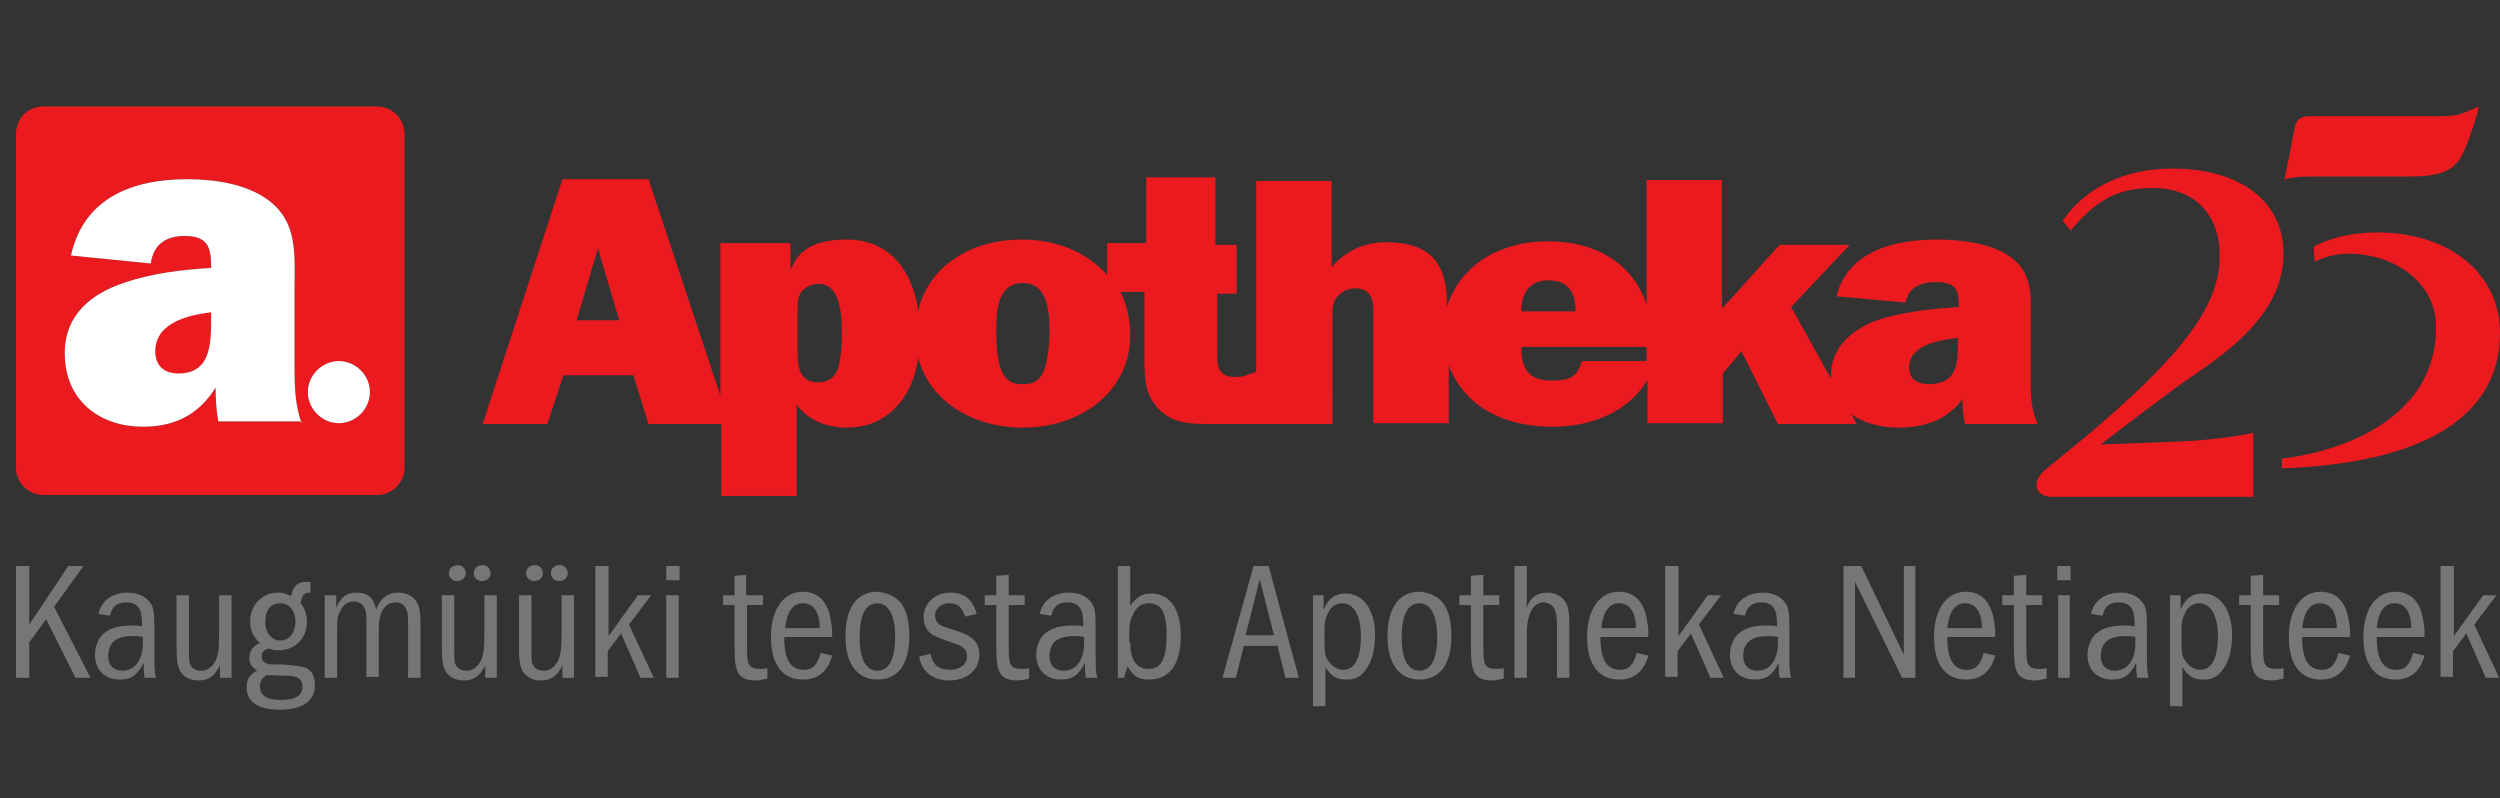 <?xml version="1.0" encoding="utf-8"?>
<!-- Generator: Adobe Illustrator 28.0.0, SVG Export Plug-In . SVG Version: 6.00 Build 0)  -->
<svg version="1.1" id="Layer_1" xmlns="http://www.w3.org/2000/svg" xmlns:xlink="http://www.w3.org/1999/xlink" x="0px" y="0px"
	 viewBox="0 0 281.8 90" style="enable-background:new 0 0 281.8 90;" xml:space="preserve">
<rect x="0" y="0" width="281.8" height="90" fill="#333333" stroke="none"/>
<style type="text/css">
	.st0{fill:#EA1A1E;}
	.st1{fill:#FFFFFF;}
	.st2{fill:#767676;}
</style>
<g>
	<g>
		<g>
			<g>
				<path class="st0" d="M228.9,43.3v-7.1c0-2.9,0.3-5.5-2.5-7.4c-2.1-1.4-5.5-1.8-8-1.8c-4.9,0-10.1,1.3-11.4,6.4l7.8,0.7
					c0.3-1.7,1.7-2.3,3.4-2.3c2.1,0,2.6,0.7,2.6,2.6v0.2c-2.9,0.2-5.8,0.5-8.6,1.3c-3,0.9-5.8,3-5.8,6.3c0,0.2,0,0.3,0,0.5l-4.5-8.1
					l6.6-7h-7.9l-6.5,7.2l0-14.5h-8.5v14c-1.5-4.4-5.4-7.1-11.2-7.1c-3.1,0-6.5,1-8.7,3.2c-1.2,1.1-2.1,2.6-2.6,4.2
					c0-1.8-0.1-3.5-1.2-5.1c-1.2-1.7-3.5-2.2-5.6-2.2c-2.6,0-4.6,1-6.2,2.8v-9.7h-8.5v21.5c-1.1,0.4-1.5,0.6-2.3,0.6
					c-2,0-2.1-1.2-2.1-2.6v-6.8h2.2v-5.5H137V20h-7.8v7.4h-4.4v3.6c-2.2-2.5-5.6-4-9.6-4c-5.8,0-10.5,3-11.7,8c-0.6-4.1-2.9-8-8.1-8
					c-2.9,0-5.3,0.8-6.2,3.3h-0.1v-2.9h-7.9v17.2l-8.1-24.4h-9.7l-9,27.6h7.3l1.8-5.5h7.9l1.7,5.5h8.2v8.1h8.5V45.6
					c1.3,1.8,3.4,2.6,5.7,2.6c3,0,5.3-1.5,6.7-3.9c0.7-1.2,1.1-2.6,1.3-4c1.2,4.8,6,7.9,11.8,7.9c6.7,0,12.1-4.2,12.1-10.4
					c0-1.8-0.4-3.5-1.1-4.9h2.7v7.4c0,2.2,0,4.1,1.6,5.8c1.7,1.7,3.6,1.7,6.2,1.7h4.9v0h8.5V35.5c0-0.7,0-1.4,0.5-2
					c0.5-0.6,1.2-1,2-1c1.8,0,2.1,1.2,2.1,2.5v12.7h8.5v-6.5c0.6,1.6,1.6,3,3,4.2c2.5,2,5.6,2.7,8.8,2.7c4.4,0,8.6-1.8,10.6-5.3v4.9
					h8.5v-5.6l2.1-2.5l4.1,8.2h8.9l-0.6-1.1c1.4,1,3.3,1.5,5.3,1.5c3,0,5.5-0.9,7.2-3.2c0,1,0.1,1.9,0.3,2.8h8.2
					C229,46.3,228.9,44.8,228.9,43.3z M65,36.1l2.4-8.1l2.4,8.1H65z M94.9,37.7c0,1.2-0.1,2.6-0.4,3.7c-0.3,1.1-1.1,1.7-2.3,1.7
					c-2.1,0-2.3-1.9-2.3-3.3v-4.9c0-0.8,0-1.4,0.5-2.1c0.5-0.5,1.2-0.8,1.9-0.8C94.9,32,94.9,36.1,94.9,37.7z M115.3,43.3
					c-1.5,0-3-0.4-3-5.9c0-2,0-5.5,3-5.5c2.9,0,3,3.5,3,5.5C118.2,42.9,116.8,43.3,115.3,43.3z M174.5,31.6c2.4,0,3.1,1.5,3.1,3.5
					h-6.1C171.4,33.3,172.3,31.6,174.5,31.6z M178.3,40.7c-0.5,1.9-1.5,2.2-3.5,2.2c-2.6,0-3.4-1.6-3.3-3.8h14.1v1.6L178.3,40.7z
					 M220.7,38.6c0,2.2,0,4.7-3.3,4.7c-1.3,0-2.2-0.6-2.2-1.9c0-2.5,3.4-3.1,5.5-3.3V38.6z"/>
			</g>
			<g>
				<path class="st0" d="M34.7,44.2c0,1.9,1.6,3.5,3.5,3.5c1.9,0,3.5-1.6,3.5-3.5c0-1.9-1.6-3.5-3.5-3.5
					C36.3,40.7,34.7,42.3,34.7,44.2 M34,47.7c-0.7-1.9-0.8-4-0.8-6v-9.1c0-3.9,0.4-7.5-2.9-10c-2.5-1.9-6.2-2.4-9.2-2.4
					c-5.7,0-11.6,1.8-13.1,8.6l9,0.9c0.3-2.3,1.9-3.1,3.8-3.1c2.4,0,3,1,3,3.4v0.2c-3.3,0.2-6.7,0.6-9.9,1.7
					c-3.5,1.2-6.6,3.5-6.6,7.9c0,5.5,4.1,8.3,8.8,8.3c3.4,0,6.2-1.2,8.2-4.4c0,1.3,0.1,2.6,0.3,3.8H34z M4.9,12h37.6
					c1.7,0,3.1,1.4,3.1,3.1v37.6c0,1.7-1.4,3.1-3.1,3.1H4.9c-1.7,0-3.1-1.4-3.1-3.1V15.1C1.8,13.4,3.1,12,4.9,12"/>
				<path class="st1" d="M34,47.7c-0.7-1.9-0.8-4-0.8-6v-9.1c0-3.9,0.4-7.5-2.9-10c-2.5-1.9-6.2-2.4-9.2-2.4
					c-5.7,0-11.6,1.8-13.1,8.6l9,0.9c0.3-2.3,1.9-3.1,3.8-3.1c2.4,0,3,1,3,3.4v0.2c-3.3,0.2-6.7,0.6-9.9,1.7
					c-3.5,1.2-6.6,3.5-6.6,7.9c0,5.5,4.1,8.3,8.8,8.3c3.4,0,6.2-1.2,8.2-4.4c0,1.3,0.1,2.6,0.3,3.8H34z"/>
				<path class="st1" d="M34.7,44.2c0,1.9,1.6,3.5,3.5,3.5c1.9,0,3.5-1.6,3.5-3.5c0-1.9-1.6-3.5-3.5-3.5
					C36.3,40.7,34.7,42.3,34.7,44.2"/>
				<path class="st0" d="M23.8,35.7c0,3,0,6.4-3.7,6.4c-1.5,0-2.6-0.8-2.6-2.5c0-3.3,3.9-4.1,6.3-4.4V35.7z"/>
			</g>
		</g>
		<g>
			<path class="st0" d="M248.3,49.6c-2,0.2-11.5,0.5-11.5,0.5s7.9-6.1,10.6-7.9c5.7-3.8,10-8,10-13.6c0-6.2-5.3-9.6-12.5-9.6
				c-5.9,0-10.1,2.5-12.4,5.9c0.3,0.3,0.6,0.7,0.9,1.1c2.8-3.4,5.3-4.8,9.1-4.8c5.5-0.1,8.3,3.8,7.6,9.2
				c-0.7,5.2-5.4,10.6-13.8,17.8c-1,0.9-3.4,2.8-5.7,4.7c-1.8,1.5-1.1,3.1,0.7,3.1c11.9,0,22.7,0,22.7,0c0,0,0-7.2,0-7.2
				C251.4,49.3,250.2,49.4,248.3,49.6z"/>
			<g>
				<path class="st0" d="M260.4,19.9c3.5,0,11.1,0,11.1,0c5.3,0,5.8-1.4,7.1-5.1c0.6-1.6,0.8-2.8,0.8-2.8s-1.3,0.6-1.9,0.8
					c-1.3,0.4-2.9,0.3-3.9,0.3h-13.1c-1.1,0-1.5,0.2-1.8,1.1l-1.2,6.1C257.3,20.3,258,19.9,260.4,19.9z"/>
				<path class="st0" d="M268,26.2c-3.1,0-5.5,0.7-7.2,1.6c0,0.3,0.1,1.3,0.1,1.7c1.2-0.6,2.5-0.9,3.9-0.9c4.8,0,9.8,3,9.8,8.3
					c0,10.2-10.5,14-17.4,14.8v1.1c16.3-0.6,24.6-6,24.6-15.3C281.8,30.7,275.9,26.2,268,26.2z"/>
			</g>
		</g>
	</g>
	<g>
		<path class="st2" d="M3.3,63.8v6.6l4.4-6.6h1.7l-3.3,4.6l4.1,8H8.5l-3.3-6.6l-1.9,2.6v4H1.8V63.8H3.3z"/>
		<path class="st2" d="M11.1,69.2c0.3-1.5,1.6-2.4,3.3-2.4c1.1,0,2,0.4,2.5,1.1c0.4,0.5,0.5,1.1,0.5,2.8v2.7c0,1.9,0,2.3,0.2,3h-1.3
			c-0.1-0.6-0.1-0.9-0.1-1.7c-0.7,1.4-1.4,1.9-2.7,1.9c-1.7,0-2.8-1.1-2.8-2.8c0-0.8,0.3-1.6,0.7-2.1c0.7-0.8,1.8-1.2,3.4-1.2
			c0.4,0,0.7,0,1.2,0.1v-0.4c0-1.6-0.5-2.3-1.8-2.3c-1,0-1.6,0.5-1.8,1.5L11.1,69.2z M16.1,71.8c-0.5-0.1-0.7-0.1-1.1-0.1
			c-1.9,0-2.8,0.7-2.8,2.3c0,1,0.6,1.6,1.6,1.6c1.4,0,2.3-1.2,2.3-3.1L16.1,71.8z"/>
		<path class="st2" d="M21.3,67.1V73c0,1,0,1.5,0.1,1.8c0.2,0.5,0.6,0.8,1.3,0.8c0.7,0,1.2-0.4,1.6-1.1c0.3-0.7,0.4-1.3,0.4-3.1
			v-4.3h1.4v9.3h-1.3V75c-0.6,1.2-1.3,1.7-2.4,1.7c-1.1,0-1.9-0.5-2.2-1.3c-0.2-0.4-0.3-1.2-0.3-2.4v-5.9H21.3z"/>
		<path class="st2" d="M35.3,66.8c-0.2,0-0.3,0-0.4,0c-0.6,0-0.9,0.3-1,1.2c0.5,0.7,0.7,1.3,0.7,2.1c0,1.8-1.3,3.2-3.2,3.2
			c-0.4,0-0.6,0-1.1-0.2c-0.6,0.2-0.8,0.4-0.8,0.9c0,0.3,0.1,0.6,0.4,0.7c0.3,0.2,0.4,0.2,2,0.2c1.4,0.1,2.1,0.2,2.6,0.4
			c0.7,0.3,1,1,1,2c0,1.7-1.4,2.7-4,2.7c-2.4,0-3.7-0.9-3.7-2.5c0-1,0.4-1.5,1.2-1.9c-0.6-0.4-0.9-0.8-0.9-1.4
			c0-0.8,0.4-1.4,1.2-1.7c-0.8-0.8-1.1-1.4-1.1-2.5c0-1.8,1.4-3.2,3.1-3.2c0.6,0,0.9,0.1,1.5,0.4c0.3-1.3,0.8-1.7,2.2-1.6V66.8z
			 M29.3,77.3c0,1.1,0.7,1.6,2.4,1.6c1.6,0,2.4-0.5,2.4-1.5c0-0.7-0.4-1.1-1.2-1.2c-0.4,0-2.1-0.1-2.9-0.1
			C29.6,76.4,29.3,76.8,29.3,77.3z M29.9,70.1c0,1.2,0.7,2.1,1.7,2.1s1.7-0.9,1.7-2.1c0-1.3-0.7-2.1-1.7-2.1
			C30.5,68,29.9,68.8,29.9,70.1z"/>
		<path class="st2" d="M37.9,67.1v1.4c0.6-1.3,1.2-1.7,2.3-1.7c1.3,0,1.9,0.6,2.2,1.9c0.5-1.3,1.3-1.9,2.5-1.9
			c0.9,0,1.7,0.4,2.1,1.1c0.3,0.5,0.4,1.2,0.4,2.7v5.8H46v-5.7c0-1.2,0-1.6-0.2-2c-0.2-0.5-0.6-0.8-1.2-0.8c-1.2,0-1.9,1.1-1.9,2.9
			v5.5h-1.4v-5.5c0-1.6,0-1.6-0.1-2c-0.2-0.6-0.6-1-1.3-1c-0.7,0-1.3,0.4-1.6,1.2C38,69.6,38,69.9,38,71v5.4h-1.4v-9.3H37.9z"/>
		<path class="st2" d="M51.2,67.1V73c0,1,0,1.5,0.1,1.8c0.2,0.5,0.6,0.8,1.3,0.8c0.7,0,1.2-0.4,1.6-1.1c0.3-0.7,0.4-1.3,0.4-3.1
			v-4.3h1.4v9.3h-1.3V75c-0.6,1.2-1.3,1.7-2.4,1.7c-1.1,0-1.9-0.5-2.2-1.3c-0.2-0.4-0.3-1.2-0.3-2.4v-5.9H51.2z M52.5,64.6
			c0,0.5-0.4,0.9-1,0.9c-0.5,0-0.9-0.4-0.9-0.9c0-0.5,0.4-0.9,1-0.9C52.1,63.7,52.5,64.1,52.5,64.6z M55.3,64.6c0,0.5-0.4,0.9-1,0.9
			c-0.5,0-0.9-0.4-0.9-0.9c0-0.5,0.4-0.9,1-0.9C54.9,63.7,55.3,64.1,55.3,64.6z"/>
		<path class="st2" d="M59.9,67.1V73c0,1,0,1.5,0.1,1.8c0.2,0.5,0.6,0.8,1.3,0.8c0.7,0,1.2-0.4,1.6-1.1c0.3-0.7,0.4-1.3,0.4-3.1
			v-4.3h1.4v9.3h-1.3V75c-0.6,1.2-1.3,1.7-2.4,1.7c-1.1,0-1.9-0.5-2.2-1.3c-0.2-0.4-0.3-1.2-0.3-2.4v-5.9H59.9z M61.2,64.6
			c0,0.5-0.4,0.9-1,0.9c-0.5,0-0.9-0.4-0.9-0.9c0-0.5,0.4-0.9,1-0.9C60.8,63.7,61.2,64.1,61.2,64.6z M64,64.6c0,0.5-0.4,0.9-1,0.9
			c-0.5,0-0.9-0.4-0.9-0.9c0-0.5,0.4-0.9,1-0.9C63.6,63.7,64,64.1,64,64.6z"/>
		<path class="st2" d="M68.6,63.8v7.9l3.3-4.6h1.5l-2.5,3.3l2.8,6h-1.5l-2.2-5l-1.5,2v2.9h-1.4V63.8H68.6z"/>
		<path class="st2" d="M75.1,65.4v-1.6h1.5v1.6H75.1z M76.5,67.1v9.3h-1.4v-9.3H76.5z"/>
		<path class="st2" d="M84.1,64.8v2.3H86v1.1h-1.8v4.7c0,1.4,0.1,1.9,0.3,2.1c0.2,0.3,0.6,0.4,1.2,0.4c0.2,0,0.5,0,0.8-0.1v1.2
			c-0.6,0.1-0.9,0.2-1.3,0.2c-1.1,0-1.8-0.3-2.1-1.1c-0.2-0.5-0.3-1.1-0.3-2.7v-4.7h-1.3v-1.1h1.3v-2.2L84.1,64.8z"/>
		<path class="st2" d="M88.4,71.9c0,2.4,0.7,3.6,2.2,3.6c1,0,1.5-0.5,1.9-1.9l1.3,0.3c-0.5,1.8-1.6,2.7-3.3,2.7
			c-2.3,0-3.6-1.7-3.6-4.8c0-3.1,1.4-5.1,3.6-5.1c1,0,1.9,0.4,2.4,1.2c0.4,0.5,0.7,1.4,0.8,2.4c0.1,0.3,0.1,0.8,0.1,1.5H88.4z
			 M92.4,70.8c0-1.8-0.7-2.8-1.9-2.8c-1.1,0-1.8,0.9-2,2.8H92.4z"/>
		<path class="st2" d="M101.2,67.6c0.9,0.8,1.3,2.2,1.3,4.1c0,3.2-1.3,4.9-3.6,4.9c-2.3,0-3.6-1.8-3.6-4.9c0-3.2,1.3-5,3.6-5
			C99.8,66.8,100.6,67.1,101.2,67.6z M96.9,71.8c0,2.5,0.7,3.8,2,3.8c1.3,0,2-1.3,2-3.8c0-2.4-0.7-3.8-2-3.8
			C97.6,68,96.9,69.3,96.9,71.8z"/>
		<path class="st2" d="M108.8,69.5c-0.4-1.1-0.9-1.5-1.8-1.5c-0.9,0-1.6,0.6-1.6,1.4c0,0.4,0.2,0.8,0.5,1c0.3,0.2,0.3,0.2,1.6,0.6
			c2.1,0.6,2.9,1.4,2.9,2.8c0,1.7-1.4,2.9-3.4,2.9c-1,0-1.9-0.3-2.5-0.9c-0.5-0.5-0.7-0.9-0.9-1.8l1.3-0.3c0.2,1.2,0.9,1.8,2.2,1.8
			c1.1,0,1.9-0.6,1.9-1.5c0-0.8-0.4-1.2-1.8-1.6c-1.4-0.5-1.9-0.7-2.3-1c-0.5-0.4-0.8-1.1-0.8-1.8c0-1.6,1.3-2.8,3-2.8
			c1.6,0,2.5,0.7,3,2.4L108.8,69.5z"/>
		<path class="st2" d="M113.7,64.8v2.3h1.8v1.1h-1.8v4.7c0,1.4,0.1,1.9,0.3,2.1c0.2,0.3,0.6,0.4,1.2,0.4c0.2,0,0.5,0,0.8-0.1v1.2
			c-0.6,0.1-0.9,0.2-1.3,0.2c-1.1,0-1.8-0.3-2.1-1.1c-0.2-0.5-0.3-1.1-0.3-2.7v-4.7H111v-1.1h1.3v-2.2L113.7,64.8z"/>
		<path class="st2" d="M117.2,69.2c0.3-1.5,1.6-2.4,3.3-2.4c1.1,0,2,0.4,2.5,1.1c0.4,0.5,0.5,1.1,0.5,2.8v2.7c0,1.9,0,2.3,0.2,3
			h-1.3c-0.1-0.6-0.1-0.9-0.1-1.7c-0.7,1.4-1.4,1.9-2.7,1.9c-1.7,0-2.8-1.1-2.8-2.8c0-0.8,0.3-1.6,0.7-2.1c0.7-0.8,1.8-1.2,3.4-1.2
			c0.4,0,0.7,0,1.2,0.1v-0.4c0-1.6-0.5-2.3-1.8-2.3c-1,0-1.6,0.5-1.8,1.5L117.2,69.2z M122.2,71.8c-0.5-0.1-0.7-0.1-1.1-0.1
			c-1.9,0-2.8,0.7-2.8,2.3c0,1,0.6,1.6,1.6,1.6c1.4,0,2.3-1.2,2.3-3.1L122.2,71.8z"/>
		<path class="st2" d="M127.4,63.8v4.5c0.7-1,1.3-1.4,2.4-1.4c2.1,0,3.3,1.8,3.3,4.8c0,3.2-1.3,4.9-3.6,4.9c-1.2,0-1.8-0.4-2.4-1.5
			c-0.1,0.4-0.2,0.5-0.4,1.3H126V63.8H127.4z M127.4,72.4c0,2,0.7,3,2.1,3s2-1.2,2-3.8c0-2.6-0.6-3.6-2-3.6c-0.7,0-1.3,0.3-1.7,1.1
			c-0.3,0.6-0.5,1-0.5,1.9V72.4z"/>
		<path class="st2" d="M143,63.8l3.4,12.6h-1.5l-0.9-3.6h-3.8l-0.9,3.6h-1.5l3.5-12.6H143z M142,65.3l-1.6,6.3h3.2L142,65.3z"/>
		<path class="st2" d="M149.2,67.1v1.6c0.6-1.3,1.3-1.8,2.5-1.8c2,0,3.3,1.9,3.3,4.7c0,1.9-0.5,3.4-1.4,4.3c-0.5,0.5-1,0.7-1.8,0.7
			c-1.1,0-1.7-0.3-2.4-1.4v4.4H148V67.1H149.2z M149.3,72.5c0,1.3,0.1,1.6,0.6,2.2c0.4,0.5,0.9,0.8,1.5,0.8c1.3,0,2-1.3,2-3.8
			c0-2.3-0.8-3.7-2.1-3.7c-0.7,0-1.3,0.4-1.6,1.1c-0.3,0.6-0.4,1-0.4,1.9V72.5z"/>
		<path class="st2" d="M162.3,67.6c0.9,0.8,1.3,2.2,1.3,4.1c0,3.2-1.3,4.9-3.6,4.9c-2.3,0-3.6-1.8-3.6-4.9c0-3.2,1.3-5,3.6-5
			C161,66.8,161.8,67.1,162.3,67.6z M158,71.8c0,2.5,0.7,3.8,2,3.8c1.3,0,2-1.3,2-3.8c0-2.4-0.7-3.8-2-3.8
			C158.7,68,158,69.3,158,71.8z"/>
		<path class="st2" d="M167.2,64.8v2.3h1.8v1.1h-1.8v4.7c0,1.4,0.1,1.9,0.3,2.1c0.2,0.3,0.6,0.4,1.2,0.4c0.2,0,0.5,0,0.8-0.1v1.2
			c-0.6,0.1-0.9,0.2-1.3,0.2c-1.1,0-1.8-0.3-2.1-1.1c-0.2-0.5-0.3-1.1-0.3-2.7v-4.7h-1.3v-1.1h1.3v-2.2L167.2,64.8z"/>
		<path class="st2" d="M172.1,63.8v4.7c0.4-1.2,1.2-1.7,2.3-1.7c1,0,1.8,0.5,2.2,1.3c0.2,0.5,0.3,1,0.3,2.5v5.8h-1.4v-5.8
			c0-1.2-0.1-1.6-0.3-2c-0.2-0.4-0.7-0.7-1.2-0.7c-1.2,0-1.9,1.3-1.9,3.6v4.9h-1.4V63.8H172.1z"/>
		<path class="st2" d="M180.4,71.9c0,2.4,0.7,3.6,2.2,3.6c1,0,1.5-0.5,1.9-1.9l1.3,0.3c-0.5,1.8-1.6,2.7-3.3,2.7
			c-2.3,0-3.6-1.7-3.6-4.8c0-3.1,1.4-5.1,3.6-5.1c1,0,1.9,0.4,2.4,1.2c0.4,0.5,0.7,1.4,0.8,2.4c0.1,0.3,0.1,0.8,0.1,1.5H180.4z
			 M184.4,70.8c0-1.8-0.7-2.8-1.9-2.8c-1.1,0-1.8,0.9-2,2.8H184.4z"/>
		<path class="st2" d="M189.2,63.8v7.9l3.3-4.6h1.5l-2.5,3.3l2.8,6h-1.5l-2.2-5l-1.5,2v2.9h-1.4V63.8H189.2z"/>
		<path class="st2" d="M195.4,69.2c0.3-1.5,1.6-2.4,3.3-2.4c1.1,0,2,0.4,2.5,1.1c0.4,0.5,0.5,1.1,0.5,2.8v2.7c0,1.9,0,2.3,0.2,3
			h-1.3c-0.1-0.6-0.1-0.9-0.1-1.7c-0.7,1.4-1.4,1.9-2.7,1.9c-1.7,0-2.8-1.1-2.8-2.8c0-0.8,0.3-1.6,0.7-2.1c0.7-0.8,1.8-1.2,3.4-1.2
			c0.4,0,0.7,0,1.2,0.1v-0.4c0-1.6-0.5-2.3-1.8-2.3c-1,0-1.6,0.5-1.8,1.5L195.4,69.2z M200.4,71.8c-0.5-0.1-0.7-0.1-1.1-0.1
			c-1.9,0-2.8,0.7-2.8,2.3c0,1,0.6,1.6,1.6,1.6c1.4,0,2.3-1.2,2.3-3.1L200.4,71.8z"/>
		<path class="st2" d="M209.8,63.8l4.8,10v-10h1.3v12.6h-1.5l-5.3-10.8v10.8h-1.3V63.8H209.8z"/>
		<path class="st2" d="M219.5,71.9c0,2.4,0.7,3.6,2.2,3.6c1,0,1.5-0.5,1.9-1.9l1.3,0.3c-0.5,1.8-1.6,2.7-3.3,2.7
			c-2.3,0-3.6-1.7-3.6-4.8c0-3.1,1.4-5.1,3.6-5.1c1,0,1.9,0.4,2.4,1.2c0.4,0.5,0.7,1.4,0.8,2.4c0.1,0.3,0.1,0.8,0.1,1.5H219.5z
			 M223.4,70.8c0-1.8-0.7-2.8-1.9-2.8c-1.1,0-1.8,0.9-2,2.8H223.4z"/>
		<path class="st2" d="M228.4,64.8v2.3h1.8v1.1h-1.8v4.7c0,1.4,0.1,1.9,0.3,2.1c0.2,0.3,0.6,0.4,1.2,0.4c0.2,0,0.5,0,0.8-0.1v1.2
			c-0.6,0.1-0.9,0.2-1.3,0.2c-1.1,0-1.8-0.3-2.1-1.1c-0.2-0.5-0.3-1.1-0.3-2.7v-4.7h-1.3v-1.1h1.3v-2.2L228.4,64.8z"/>
		<path class="st2" d="M231.9,65.4v-1.6h1.5v1.6H231.9z M233.3,67.1v9.3H232v-9.3H233.3z"/>
		<path class="st2" d="M235.7,69.2c0.3-1.5,1.6-2.4,3.3-2.4c1.1,0,2,0.4,2.5,1.1c0.4,0.5,0.5,1.1,0.5,2.8v2.7c0,1.9,0,2.3,0.2,3
			h-1.3c-0.1-0.6-0.1-0.9-0.1-1.7c-0.7,1.4-1.4,1.9-2.7,1.9c-1.7,0-2.8-1.1-2.8-2.8c0-0.8,0.3-1.6,0.7-2.1c0.7-0.8,1.8-1.2,3.4-1.2
			c0.4,0,0.7,0,1.2,0.1v-0.4c0-1.6-0.5-2.3-1.8-2.3c-1,0-1.6,0.5-1.8,1.5L235.7,69.2z M240.7,71.8c-0.5-0.1-0.7-0.1-1.1-0.1
			c-1.9,0-2.8,0.7-2.8,2.3c0,1,0.6,1.6,1.6,1.6c1.4,0,2.3-1.2,2.3-3.1L240.7,71.8z"/>
		<path class="st2" d="M245.8,67.1v1.6c0.6-1.3,1.3-1.8,2.5-1.8c2,0,3.3,1.9,3.3,4.7c0,1.9-0.5,3.4-1.4,4.3c-0.5,0.5-1,0.7-1.8,0.7
			c-1.1,0-1.7-0.3-2.4-1.4v4.4h-1.4V67.1H245.8z M245.9,72.5c0,1.3,0.1,1.6,0.6,2.2c0.4,0.5,0.9,0.8,1.5,0.8c1.3,0,2-1.3,2-3.8
			c0-2.3-0.8-3.7-2.1-3.7c-0.7,0-1.3,0.4-1.6,1.1c-0.3,0.6-0.4,1-0.4,1.9V72.5z"/>
		<path class="st2" d="M255.1,64.8v2.3h1.8v1.1h-1.8v4.7c0,1.4,0.1,1.9,0.3,2.1c0.2,0.3,0.6,0.4,1.2,0.4c0.2,0,0.5,0,0.8-0.1v1.2
			c-0.6,0.1-0.9,0.2-1.3,0.2c-1.1,0-1.8-0.3-2.1-1.1c-0.2-0.5-0.3-1.1-0.3-2.7v-4.7h-1.3v-1.1h1.3v-2.2L255.1,64.8z"/>
		<path class="st2" d="M259.5,71.9c0,2.4,0.7,3.6,2.2,3.6c1,0,1.5-0.5,1.9-1.9l1.3,0.3c-0.5,1.8-1.6,2.7-3.3,2.7
			c-2.3,0-3.6-1.7-3.6-4.8c0-3.1,1.4-5.1,3.6-5.1c1,0,1.9,0.4,2.4,1.2c0.4,0.5,0.7,1.4,0.8,2.4c0.1,0.3,0.1,0.8,0.1,1.5H259.5z
			 M263.4,70.8c0-1.8-0.7-2.8-1.9-2.8c-1.1,0-1.8,0.9-2,2.8H263.4z"/>
		<path class="st2" d="M267.9,71.9c0,2.4,0.7,3.6,2.2,3.6c1,0,1.5-0.5,1.9-1.9l1.3,0.3c-0.5,1.8-1.6,2.7-3.3,2.7
			c-2.3,0-3.6-1.7-3.6-4.8c0-3.1,1.4-5.1,3.6-5.1c1,0,1.9,0.4,2.4,1.2c0.4,0.5,0.7,1.4,0.8,2.4c0.1,0.3,0.1,0.8,0.1,1.5H267.9z
			 M271.8,70.8c0-1.8-0.7-2.8-1.9-2.8c-1.1,0-1.8,0.9-2,2.8H271.8z"/>
		<path class="st2" d="M276.6,63.8v7.9l3.3-4.6h1.5l-2.5,3.3l2.8,6h-1.5l-2.2-5l-1.5,2v2.9h-1.4V63.8H276.6z"/>
	</g>
</g>
</svg>
